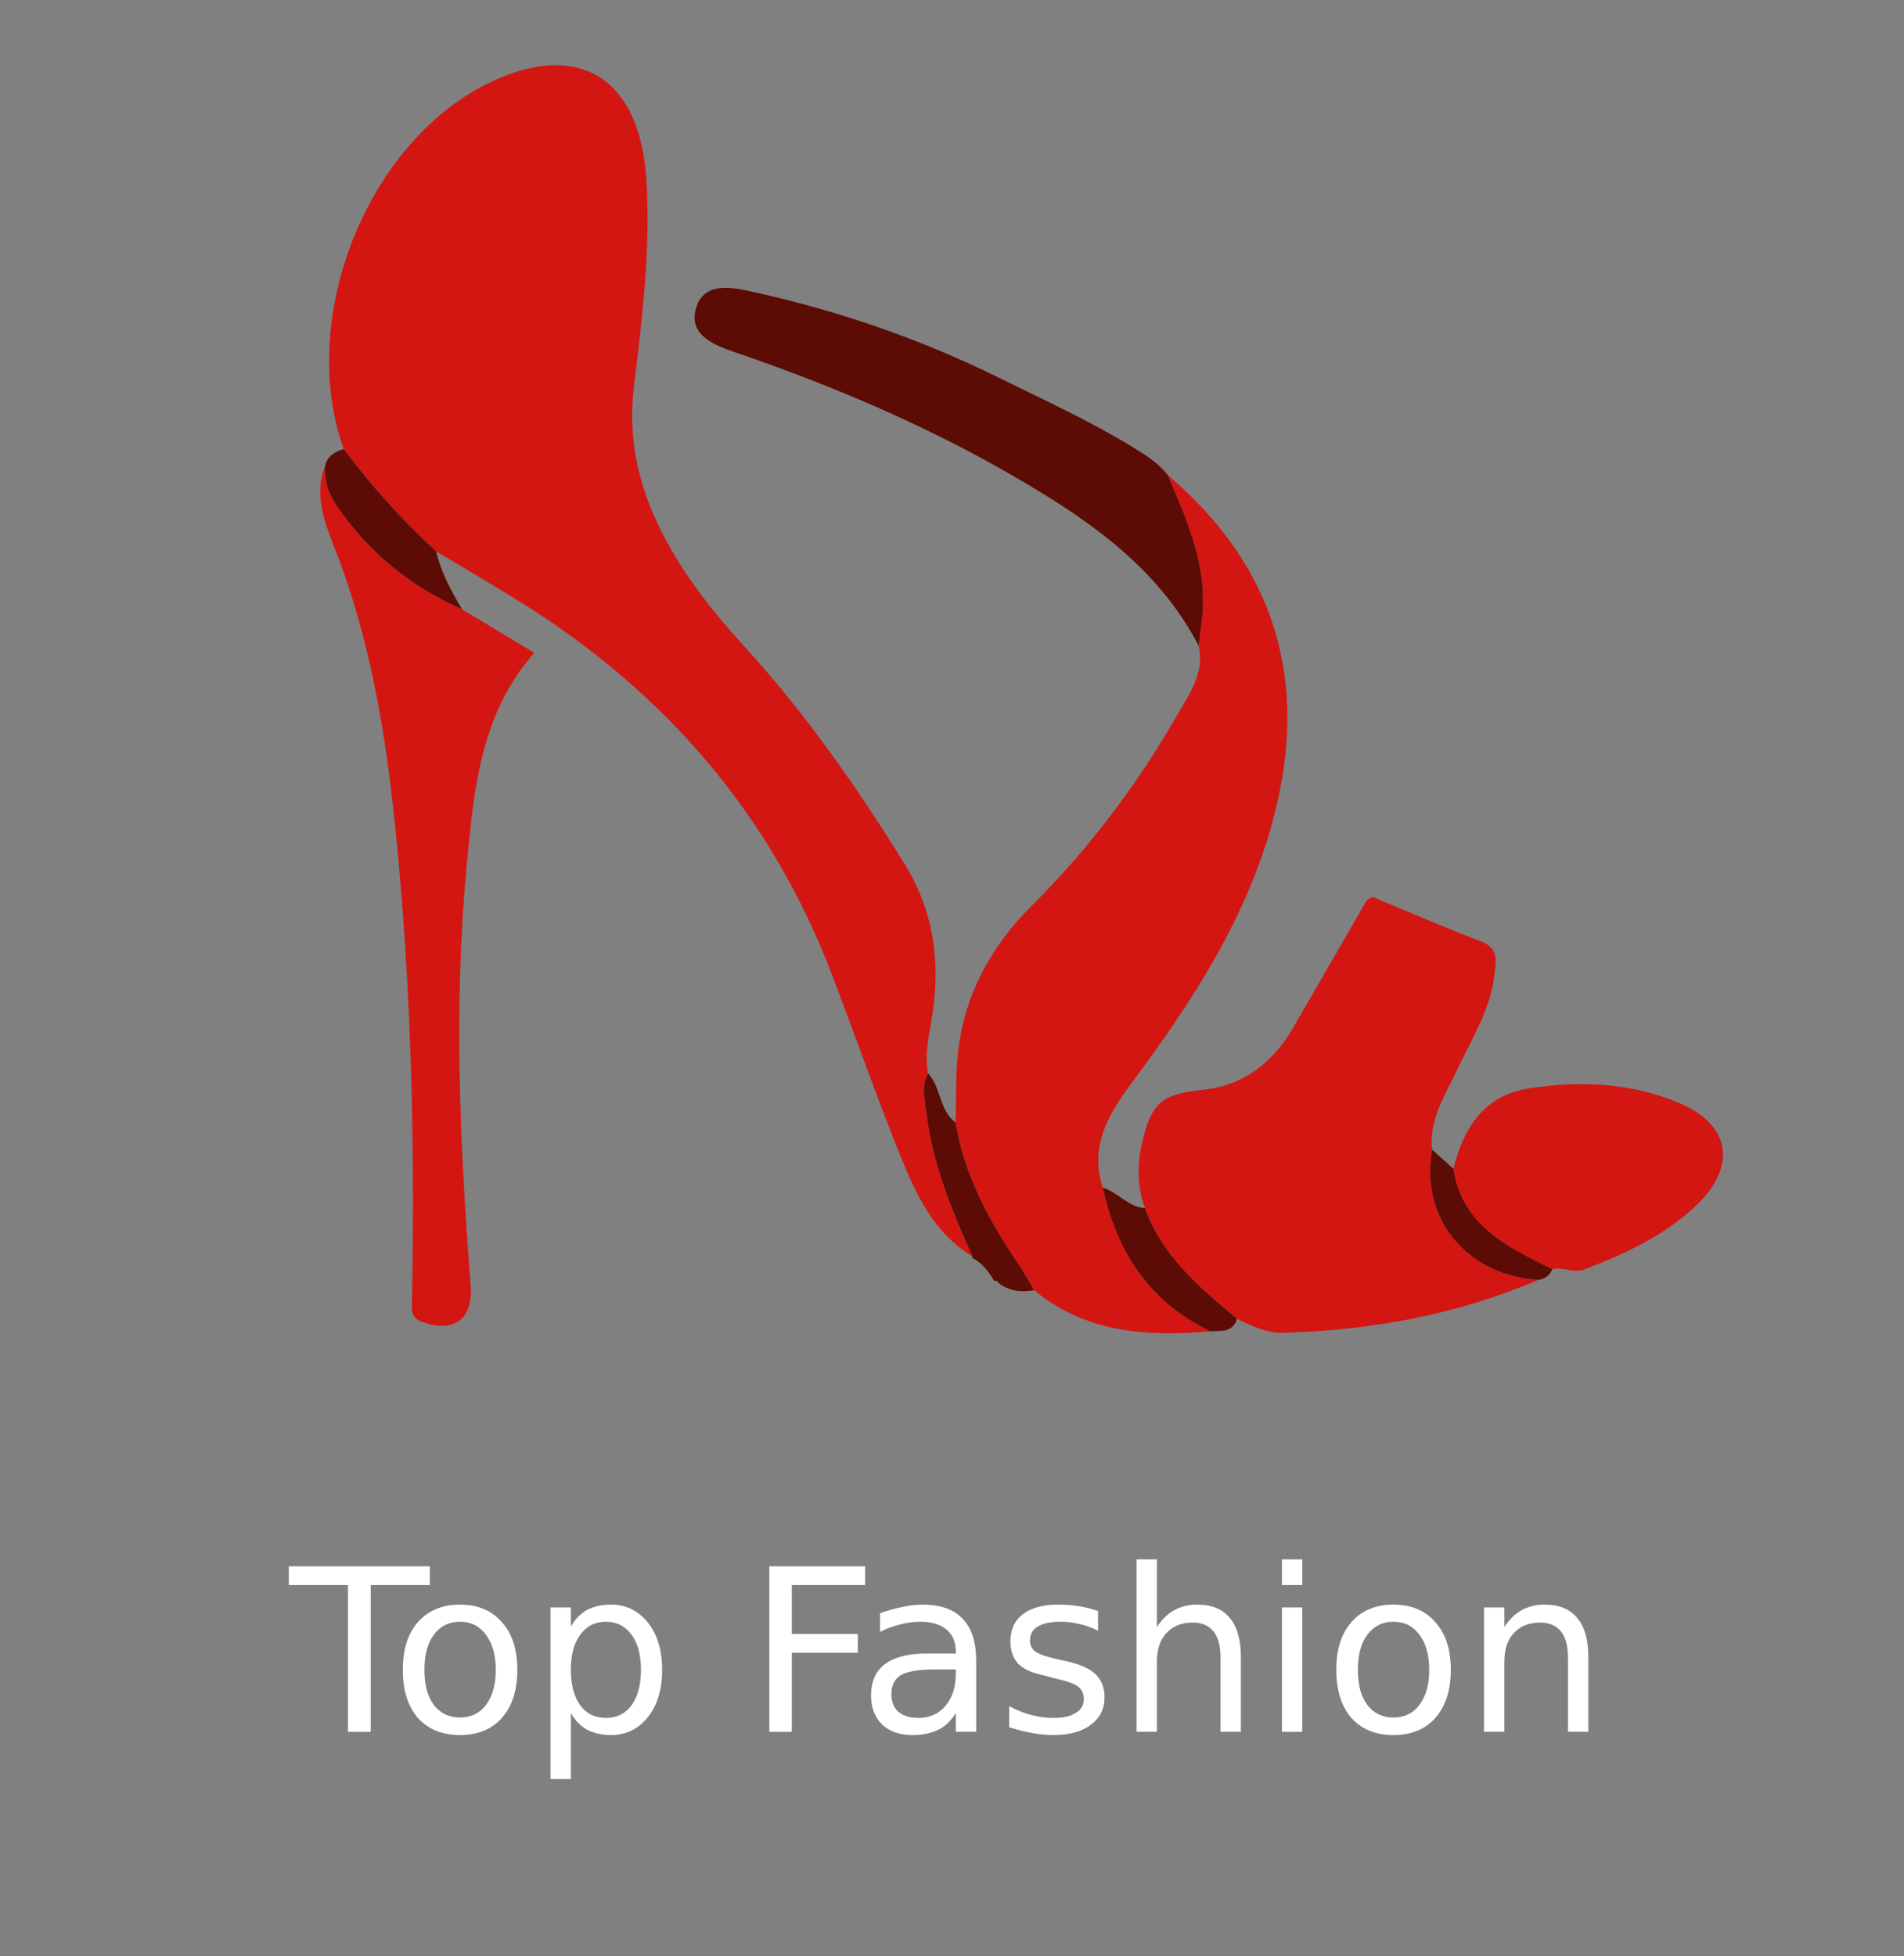 <?xml version="1.0" encoding="UTF-8"?> <svg xmlns="http://www.w3.org/2000/svg" xmlns:xlink="http://www.w3.org/1999/xlink" width="73px" height="75px" viewBox="0 0 73 75" version="1.1"><rect x="0" y="0" width="73" height="75" fill="#808080" stroke="none"/><defs><g><symbol overflow="visible" id="glyph0-0"><path style="stroke:none;" d="M 0.438 1.531 L 0.438 -6.141 L 4.812 -6.141 L 4.812 1.531 Z M 0.922 1.047 L 4.328 1.047 L 4.328 -5.641 L 0.922 -5.641 Z M 0.922 1.047 "></path></symbol><symbol overflow="visible" id="glyph0-1"><path style="stroke:none;" d="M -0.031 -6.344 L 5.375 -6.344 L 5.375 -5.625 L 3.109 -5.625 L 3.109 0 L 2.234 0 L 2.234 -5.625 L -0.031 -5.625 Z M -0.031 -6.344 "></path></symbol><symbol overflow="visible" id="glyph0-2"><path style="stroke:none;" d="M 2.672 -4.219 C 2.254 -4.219 1.922 -4.051 1.672 -3.719 C 1.43 -3.395 1.312 -2.945 1.312 -2.375 C 1.312 -1.801 1.43 -1.352 1.672 -1.031 C 1.922 -0.707 2.254 -0.547 2.672 -0.547 C 3.098 -0.547 3.43 -0.707 3.672 -1.031 C 3.922 -1.363 4.047 -1.812 4.047 -2.375 C 4.047 -2.938 3.922 -3.383 3.672 -3.719 C 3.43 -4.051 3.098 -4.219 2.672 -4.219 Z M 2.672 -4.875 C 3.359 -4.875 3.895 -4.648 4.281 -4.203 C 4.676 -3.766 4.875 -3.156 4.875 -2.375 C 4.875 -1.594 4.676 -0.977 4.281 -0.531 C 3.895 -0.094 3.359 0.125 2.672 0.125 C 1.992 0.125 1.457 -0.094 1.062 -0.531 C 0.676 -0.977 0.484 -1.594 0.484 -2.375 C 0.484 -3.156 0.676 -3.766 1.062 -4.203 C 1.457 -4.648 1.992 -4.875 2.672 -4.875 Z M 2.672 -4.875 "></path></symbol><symbol overflow="visible" id="glyph0-3"><path style="stroke:none;" d="M 1.578 -0.719 L 1.578 1.812 L 0.797 1.812 L 0.797 -4.766 L 1.578 -4.766 L 1.578 -4.031 C 1.742 -4.32 1.953 -4.535 2.203 -4.672 C 2.461 -4.805 2.766 -4.875 3.109 -4.875 C 3.691 -4.875 4.164 -4.645 4.531 -4.188 C 4.895 -3.727 5.078 -3.125 5.078 -2.375 C 5.078 -1.625 4.895 -1.02 4.531 -0.562 C 4.164 -0.102 3.691 0.125 3.109 0.125 C 2.766 0.125 2.461 0.055 2.203 -0.078 C 1.953 -0.211 1.742 -0.426 1.578 -0.719 Z M 4.266 -2.375 C 4.266 -2.945 4.145 -3.395 3.906 -3.719 C 3.664 -4.051 3.336 -4.219 2.922 -4.219 C 2.504 -4.219 2.176 -4.051 1.938 -3.719 C 1.695 -3.395 1.578 -2.945 1.578 -2.375 C 1.578 -1.801 1.695 -1.348 1.938 -1.016 C 2.176 -0.691 2.504 -0.531 2.922 -0.531 C 3.336 -0.531 3.664 -0.691 3.906 -1.016 C 4.145 -1.348 4.266 -1.801 4.266 -2.375 Z M 4.266 -2.375 "></path></symbol><symbol overflow="visible" id="glyph0-4"><path style="stroke:none;" d=""></path></symbol><symbol overflow="visible" id="glyph0-5"><path style="stroke:none;" d="M 0.859 -6.344 L 4.531 -6.344 L 4.531 -5.625 L 1.719 -5.625 L 1.719 -3.75 L 4.25 -3.75 L 4.25 -3.031 L 1.719 -3.031 L 1.719 0 L 0.859 0 Z M 0.859 -6.344 "></path></symbol><symbol overflow="visible" id="glyph0-6"><path style="stroke:none;" d="M 3 -2.391 C 2.363 -2.391 1.922 -2.316 1.672 -2.172 C 1.43 -2.023 1.312 -1.781 1.312 -1.438 C 1.312 -1.156 1.398 -0.93 1.578 -0.766 C 1.766 -0.609 2.02 -0.531 2.344 -0.531 C 2.77 -0.531 3.113 -0.68 3.375 -0.984 C 3.645 -1.297 3.781 -1.707 3.781 -2.219 L 3.781 -2.391 Z M 4.562 -2.719 L 4.562 0 L 3.781 0 L 3.781 -0.719 C 3.602 -0.426 3.379 -0.211 3.109 -0.078 C 2.836 0.055 2.508 0.125 2.125 0.125 C 1.633 0.125 1.242 -0.008 0.953 -0.281 C 0.672 -0.562 0.531 -0.93 0.531 -1.391 C 0.531 -1.922 0.707 -2.32 1.062 -2.594 C 1.426 -2.863 1.961 -3 2.672 -3 L 3.781 -3 L 3.781 -3.078 C 3.781 -3.441 3.66 -3.723 3.422 -3.922 C 3.18 -4.117 2.848 -4.219 2.422 -4.219 C 2.148 -4.219 1.883 -4.18 1.625 -4.109 C 1.363 -4.047 1.113 -3.953 0.875 -3.828 L 0.875 -4.547 C 1.164 -4.648 1.445 -4.727 1.719 -4.781 C 1.988 -4.844 2.25 -4.875 2.5 -4.875 C 3.195 -4.875 3.711 -4.691 4.047 -4.328 C 4.391 -3.973 4.562 -3.438 4.562 -2.719 Z M 4.562 -2.719 "></path></symbol><symbol overflow="visible" id="glyph0-7"><path style="stroke:none;" d="M 3.875 -4.625 L 3.875 -3.875 C 3.656 -3.988 3.426 -4.07 3.188 -4.125 C 2.945 -4.188 2.695 -4.219 2.438 -4.219 C 2.051 -4.219 1.758 -4.156 1.562 -4.031 C 1.363 -3.914 1.266 -3.738 1.266 -3.5 C 1.266 -3.32 1.332 -3.18 1.469 -3.078 C 1.613 -2.973 1.895 -2.875 2.312 -2.781 L 2.594 -2.719 C 3.145 -2.602 3.535 -2.438 3.766 -2.219 C 4.004 -2 4.125 -1.695 4.125 -1.312 C 4.125 -0.875 3.945 -0.523 3.594 -0.266 C 3.25 -0.004 2.77 0.125 2.156 0.125 C 1.895 0.125 1.625 0.098 1.344 0.047 C 1.07 -0.004 0.781 -0.078 0.469 -0.172 L 0.469 -0.984 C 0.758 -0.828 1.047 -0.711 1.328 -0.641 C 1.609 -0.566 1.891 -0.531 2.172 -0.531 C 2.535 -0.531 2.816 -0.594 3.016 -0.719 C 3.223 -0.844 3.328 -1.02 3.328 -1.25 C 3.328 -1.469 3.254 -1.629 3.109 -1.734 C 2.961 -1.848 2.645 -1.957 2.156 -2.062 L 1.891 -2.141 C 1.398 -2.234 1.047 -2.383 0.828 -2.594 C 0.617 -2.812 0.516 -3.102 0.516 -3.469 C 0.516 -3.914 0.672 -4.258 0.984 -4.5 C 1.305 -4.75 1.758 -4.875 2.344 -4.875 C 2.633 -4.875 2.906 -4.852 3.156 -4.812 C 3.414 -4.77 3.656 -4.707 3.875 -4.625 Z M 3.875 -4.625 "></path></symbol><symbol overflow="visible" id="glyph0-8"><path style="stroke:none;" d="M 4.797 -2.875 L 4.797 0 L 4.016 0 L 4.016 -2.844 C 4.016 -3.289 3.926 -3.625 3.75 -3.844 C 3.57 -4.07 3.305 -4.188 2.953 -4.188 C 2.523 -4.188 2.188 -4.051 1.938 -3.781 C 1.695 -3.52 1.578 -3.156 1.578 -2.688 L 1.578 0 L 0.797 0 L 0.797 -6.609 L 1.578 -6.609 L 1.578 -4.016 C 1.766 -4.305 1.984 -4.52 2.234 -4.656 C 2.492 -4.801 2.789 -4.875 3.125 -4.875 C 3.676 -4.875 4.094 -4.703 4.375 -4.359 C 4.656 -4.023 4.797 -3.531 4.797 -2.875 Z M 4.797 -2.875 "></path></symbol><symbol overflow="visible" id="glyph0-9"><path style="stroke:none;" d="M 0.828 -4.766 L 1.609 -4.766 L 1.609 0 L 0.828 0 Z M 0.828 -6.609 L 1.609 -6.609 L 1.609 -5.625 L 0.828 -5.625 Z M 0.828 -6.609 "></path></symbol><symbol overflow="visible" id="glyph0-10"><path style="stroke:none;" d="M 4.797 -2.875 L 4.797 0 L 4.016 0 L 4.016 -2.844 C 4.016 -3.289 3.926 -3.625 3.75 -3.844 C 3.57 -4.07 3.305 -4.188 2.953 -4.188 C 2.523 -4.188 2.188 -4.051 1.938 -3.781 C 1.695 -3.52 1.578 -3.156 1.578 -2.688 L 1.578 0 L 0.797 0 L 0.797 -4.766 L 1.578 -4.766 L 1.578 -4.016 C 1.766 -4.305 1.984 -4.52 2.234 -4.656 C 2.492 -4.801 2.789 -4.875 3.125 -4.875 C 3.676 -4.875 4.094 -4.703 4.375 -4.359 C 4.656 -4.023 4.797 -3.531 4.797 -2.875 Z M 4.797 -2.875 "></path></symbol></g></defs><g id="surface1"><path style=" stroke:none;fill-rule:nonzero;fill:rgb(83.137%,8.627%,7.059%);fill-opacity:1;" d="M 37.277 48.164 C 35.828 47.285 35.141 45.84 34.547 44.371 C 33.613 42.066 32.793 39.711 31.906 37.387 C 29.582 31.273 25.539 26.578 20.012 23.117 C 18.926 22.438 17.82 21.797 16.723 21.137 C 15.418 19.938 14.238 18.629 13.18 17.211 C 11.5 12.578 13.715 6.277 17.953 3.617 C 18.098 3.523 18.25 3.438 18.402 3.355 C 21.969 1.434 24.504 2.809 24.777 6.82 C 24.957 9.504 24.625 12.172 24.305 14.824 C 24.043 16.992 24.559 18.926 25.578 20.789 C 26.379 22.258 27.418 23.551 28.539 24.781 C 30.883 27.348 32.859 30.176 34.684 33.125 C 35.789 34.914 36.047 36.789 35.762 38.801 C 35.652 39.578 35.43 40.348 35.582 41.148 C 35.312 41.633 35.453 42.133 35.516 42.637 C 35.75 44.594 36.484 46.387 37.277 48.164 Z M 37.277 48.164 "></path><path style=" stroke:none;fill-rule:nonzero;fill:rgb(83.137%,8.627%,7.059%);fill-opacity:1;" d="M 46.414 51.039 C 43.988 51.246 41.641 51.109 39.648 49.461 C 39.457 49.141 39.281 48.805 39.07 48.496 C 37.934 46.816 36.965 45.066 36.637 43.031 C 36.668 42.102 36.629 41.168 36.742 40.246 C 37.008 38.082 38.008 36.262 39.551 34.73 C 41.766 32.523 43.629 30.043 45.18 27.336 C 45.629 26.555 46.191 25.766 45.957 24.758 C 46 24.422 46.043 24.082 46.082 23.742 C 46.32 21.738 45.527 19.98 44.77 18.211 C 48.879 21.703 50.191 26.07 48.855 31.25 C 47.863 35.109 45.73 38.371 43.383 41.523 C 42.5 42.711 41.758 43.953 42.285 45.535 C 42.824 47.992 44.07 49.926 46.414 51.039 Z M 46.414 51.039 "></path><path style=" stroke:none;fill-rule:nonzero;fill:rgb(83.137%,8.627%,7.059%);fill-opacity:1;" d="M 43.898 46.312 C 43.582 45.473 43.598 44.613 43.797 43.762 C 44.152 42.254 44.566 41.941 46.137 41.777 C 47.711 41.609 48.812 40.715 49.586 39.391 C 50.523 37.777 51.449 36.156 52.383 34.543 C 52.41 34.492 52.492 34.469 52.621 34.383 C 53.977 34.945 55.367 35.551 56.785 36.09 C 57.488 36.355 57.355 36.875 57.297 37.371 C 57.141 38.727 56.402 39.863 55.84 41.066 C 55.387 42.027 54.785 42.934 54.906 44.07 C 54.43 46.836 56.359 48.914 58.98 49.066 C 55.859 50.402 52.578 51 49.199 51.094 C 48.574 51.113 47.988 50.832 47.426 50.555 C 45.988 49.359 44.555 48.156 43.898 46.312 Z M 43.898 46.312 "></path><path style=" stroke:none;fill-rule:nonzero;fill:rgb(83.137%,8.627%,7.059%);fill-opacity:1;" d="M 17.711 23.355 C 18.629 23.906 19.543 24.461 20.484 25.027 C 18.418 27.367 18.168 30.277 17.895 33.145 C 17.387 38.531 17.629 43.922 18.047 49.309 C 18.148 50.574 17.379 51.129 16.164 50.668 C 15.723 50.5 15.793 50.148 15.797 49.805 C 15.891 44.688 15.809 39.57 15.402 34.465 C 15.039 29.945 14.539 25.453 12.891 21.168 C 12.496 20.133 12 19.047 12.461 17.871 C 12.438 18.406 12.578 18.902 12.879 19.344 C 14.098 21.145 15.715 22.477 17.711 23.355 Z M 17.711 23.355 "></path><path style=" stroke:none;fill-rule:nonzero;fill:rgb(36.078%,4.706%,1.569%);fill-opacity:1;" d="M 44.77 18.211 C 45.527 19.98 46.32 21.738 46.082 23.742 C 46.043 24.082 46 24.418 45.957 24.758 C 44.348 21.66 41.582 19.82 38.676 18.148 C 35.367 16.25 31.867 14.77 28.258 13.531 C 27.457 13.258 26.375 12.883 26.684 11.816 C 26.992 10.766 28.102 11.016 28.93 11.203 C 32.176 11.926 35.285 12.992 38.289 14.477 C 40.008 15.324 41.754 16.121 43.395 17.121 C 43.895 17.426 44.402 17.734 44.77 18.211 Z M 44.77 18.211 "></path><path style=" stroke:none;fill-rule:nonzero;fill:rgb(83.137%,8.627%,7.059%);fill-opacity:1;" d="M 55.723 44.805 C 56.121 43.227 56.898 41.984 58.652 41.719 C 60.602 41.422 62.547 41.512 64.383 42.285 C 66.355 43.121 66.602 44.707 65.051 46.195 C 63.824 47.371 62.312 48.062 60.75 48.664 C 60.328 48.828 59.926 48.551 59.516 48.656 C 57.805 47.809 56.062 46.992 55.723 44.805 Z M 55.723 44.805 "></path><path style=" stroke:none;fill-rule:nonzero;fill:rgb(36.078%,4.706%,1.569%);fill-opacity:1;" d="M 17.711 23.355 C 15.715 22.477 14.098 21.145 12.879 19.344 C 12.578 18.902 12.438 18.406 12.461 17.871 C 12.547 17.484 12.832 17.316 13.18 17.215 C 14.238 18.629 15.418 19.941 16.723 21.137 C 16.906 21.941 17.301 22.652 17.711 23.355 Z M 17.711 23.355 "></path><path style=" stroke:none;fill-rule:nonzero;fill:rgb(36.078%,4.706%,1.569%);fill-opacity:1;" d="M 36.637 43.031 C 36.965 45.066 37.934 46.816 39.07 48.496 C 39.281 48.805 39.457 49.141 39.648 49.461 C 39.148 49.559 38.688 49.492 38.273 49.18 C 38.273 49.18 38.25 49.117 38.25 49.117 L 38.184 49.109 C 38.129 49.113 38.09 49.086 38.074 49.031 C 37.883 48.727 37.664 48.445 37.348 48.258 L 37.285 48.23 C 37.285 48.23 37.281 48.164 37.281 48.164 C 36.484 46.387 35.75 44.594 35.516 42.637 C 35.453 42.133 35.312 41.633 35.582 41.148 C 36.09 41.691 36 42.562 36.637 43.031 Z M 36.637 43.031 "></path><path style=" stroke:none;fill-rule:nonzero;fill:rgb(36.078%,4.706%,1.569%);fill-opacity:1;" d="M 43.898 46.312 C 44.555 48.156 45.988 49.359 47.426 50.555 C 47.27 51.098 46.816 51.008 46.414 51.039 C 44.07 49.926 42.82 47.992 42.281 45.531 C 42.867 45.699 43.246 46.281 43.898 46.312 Z M 43.898 46.312 "></path><path style=" stroke:none;fill-rule:nonzero;fill:rgb(36.078%,4.706%,1.569%);fill-opacity:1;" d="M 55.723 44.805 C 56.062 46.992 57.805 47.809 59.516 48.656 C 59.418 48.891 59.238 49.031 58.98 49.066 C 56.359 48.914 54.43 46.836 54.906 44.07 C 55.176 44.312 55.449 44.559 55.723 44.805 Z M 55.723 44.805 "></path><g style="fill:rgb(100%,100%,100%);fill-opacity:1;"><use xlink:href="#glyph0-1" x="11.105" y="66.39"></use><use xlink:href="#glyph0-2" x="14.96" y="66.39"></use><use xlink:href="#glyph0-3" x="20.309" y="66.39"></use><use xlink:href="#glyph0-4" x="25.86" y="66.39"></use><use xlink:href="#glyph0-5" x="28.639" y="66.39"></use><use xlink:href="#glyph0-6" x="32.865" y="66.39"></use><use xlink:href="#glyph0-7" x="38.224" y="66.39"></use><use xlink:href="#glyph0-8" x="42.779" y="66.39"></use><use xlink:href="#glyph0-9" x="48.321" y="66.39"></use><use xlink:href="#glyph0-2" x="50.75" y="66.39"></use><use xlink:href="#glyph0-10" x="56.1" y="66.39"></use></g></g></svg> 